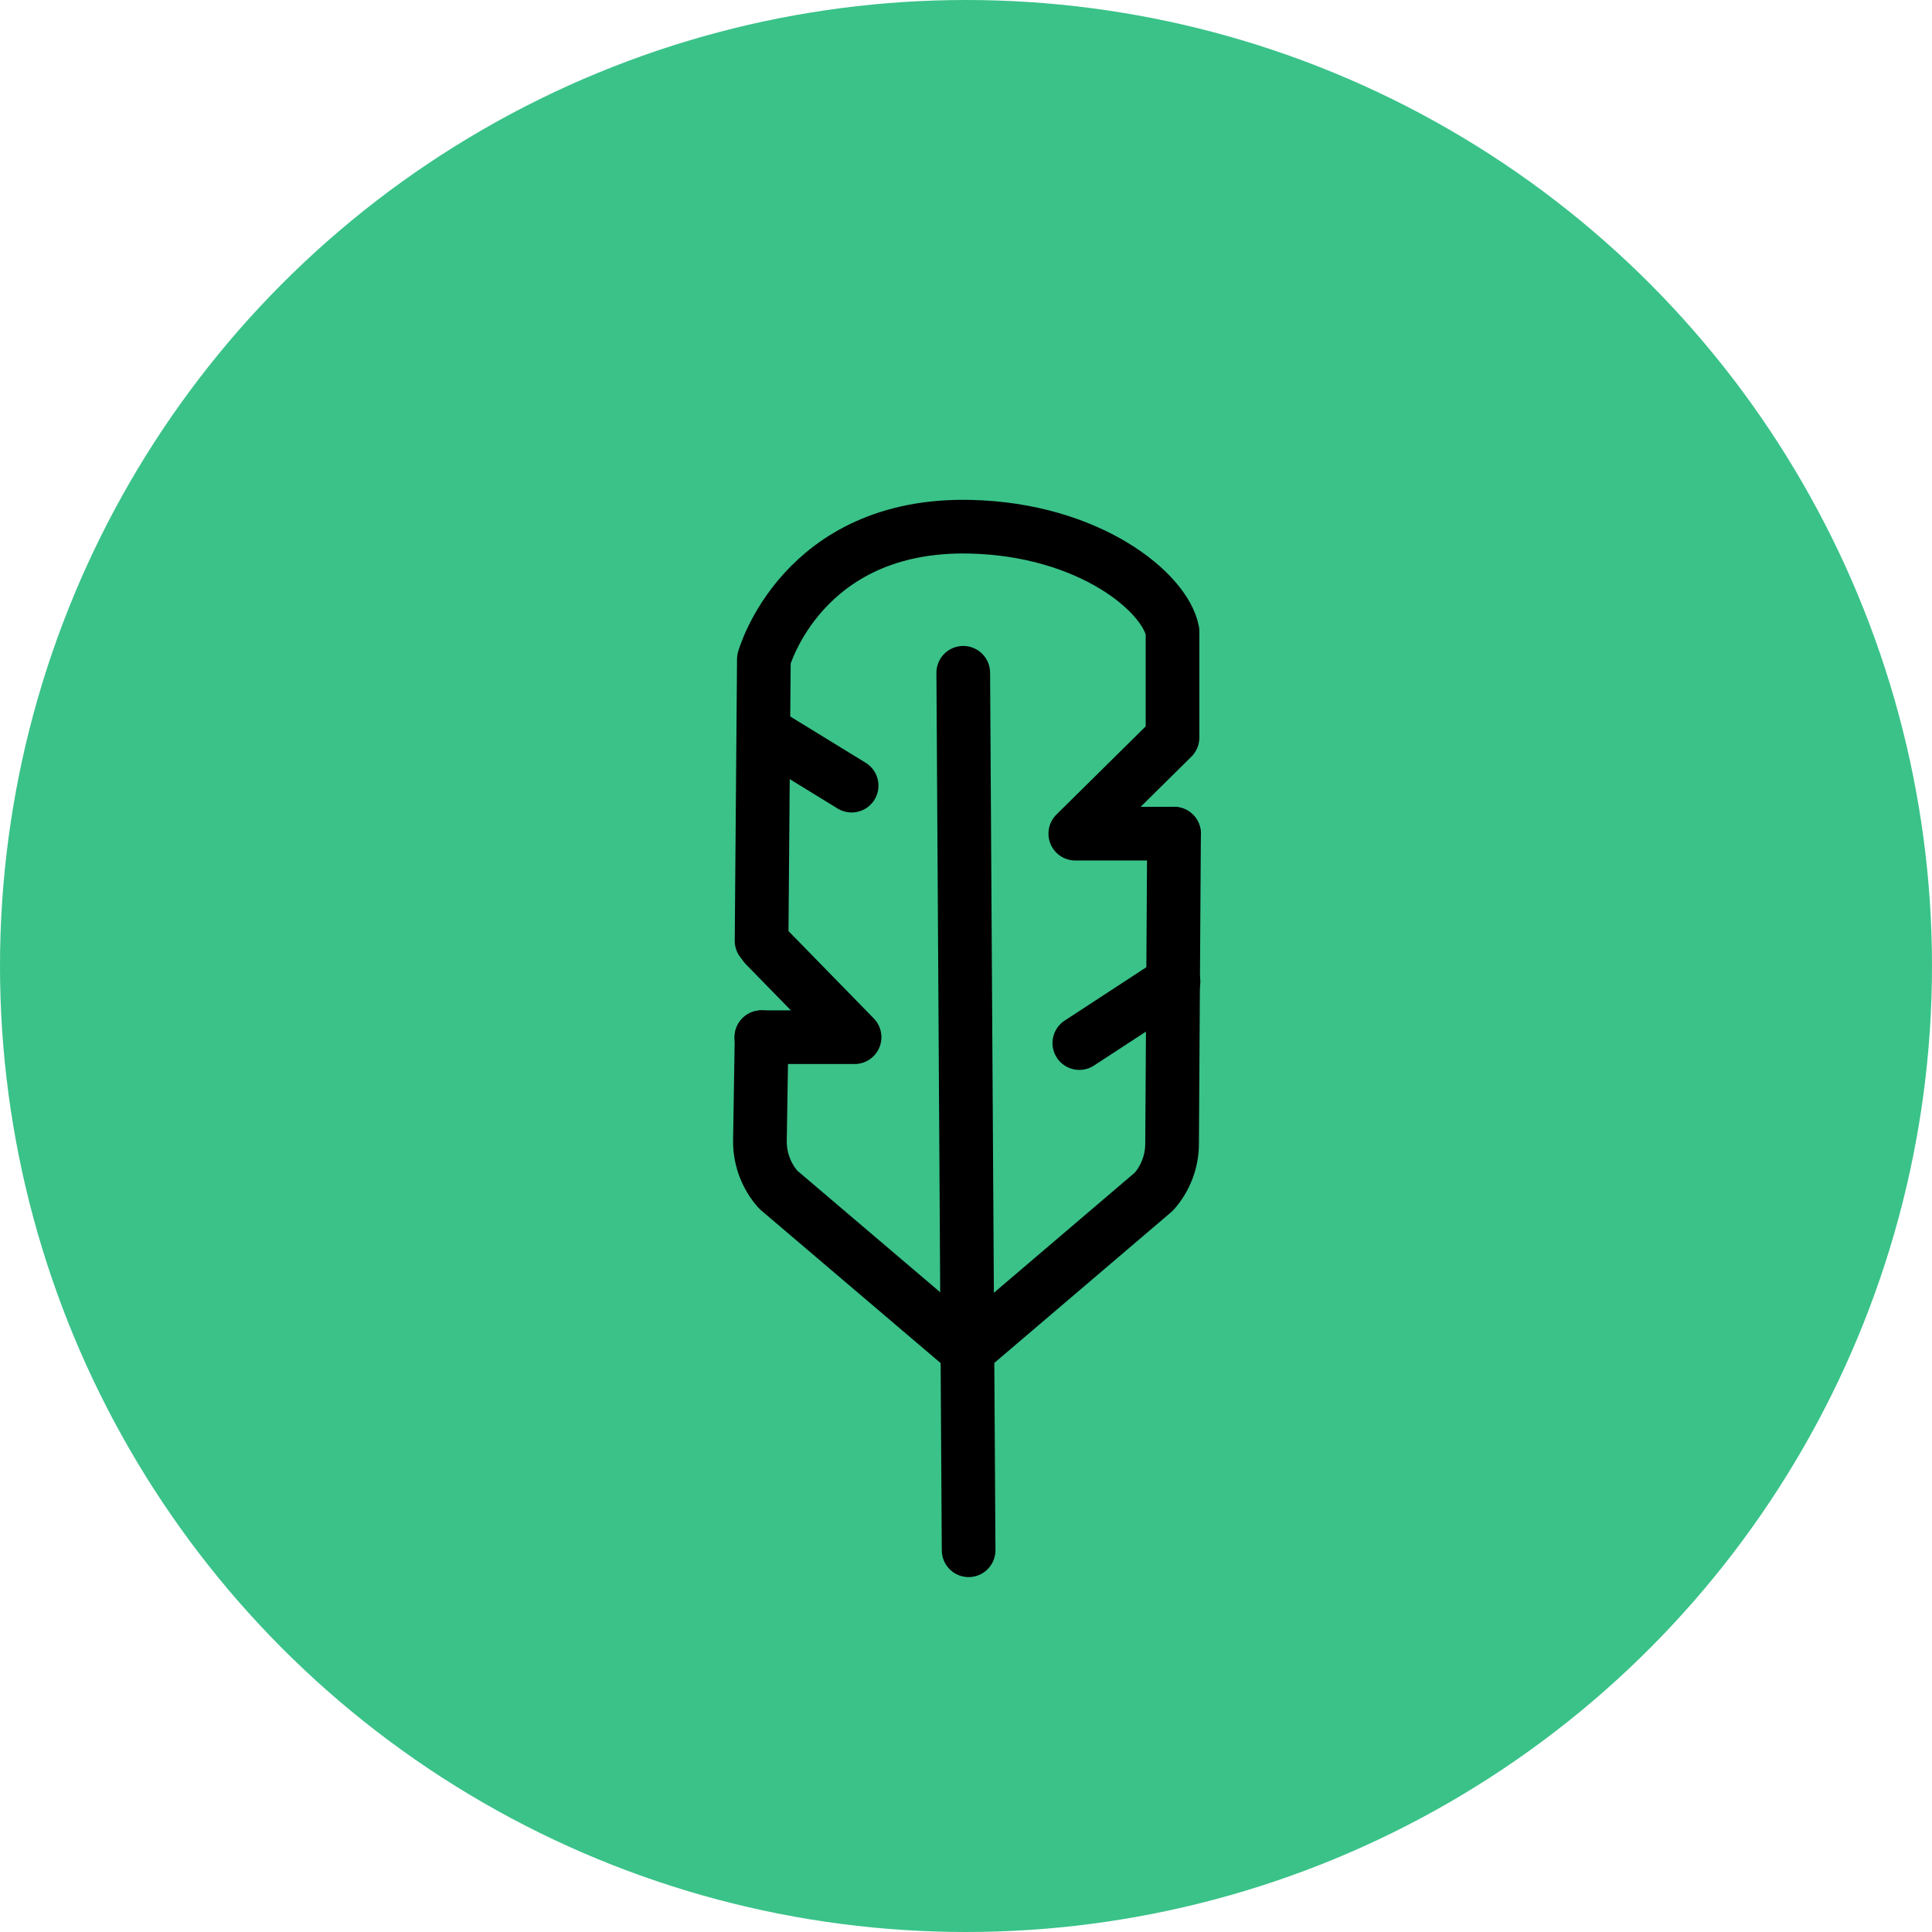 <svg width="90" height="90" viewBox="0 0 90 90" fill="none" xmlns="http://www.w3.org/2000/svg">
<circle cx="45" cy="45" r="45" fill="#3AC289"/>
<path d="M54.691 38.835L54.6 53.29C54.596 54.108 54.295 54.897 53.753 55.51L45.065 62.917L36.255 55.421C35.698 54.796 35.393 53.986 35.4 53.149L35.477 48.316" stroke="black" stroke-width="2.5" stroke-linecap="round" stroke-linejoin="round"/>
<path d="M44.872 31.341L45.122 72.217" stroke="black" stroke-width="2.5" stroke-linecap="round" stroke-linejoin="round"/>
<path d="M35.465 48.316H39.81L35.635 44.04" stroke="black" stroke-width="2.5" stroke-linecap="round" stroke-linejoin="round"/>
<path d="M54.691 38.835H50.091L54.62 34.36V29.413C54.286 27.599 50.751 24.662 45.19 24.537C37.345 24.36 35.584 30.71 35.584 30.71L35.477 43.828" stroke="black" stroke-width="2.5" stroke-linecap="round" stroke-linejoin="round"/>
<path d="M50.279 48.59L54.667 45.724" stroke="black" stroke-width="2.5" stroke-linecap="round" stroke-linejoin="round"/>
<path d="M39.672 36.598L35.734 34.181" stroke="black" stroke-width="2.5" stroke-linecap="round" stroke-linejoin="round"/>
</svg>
